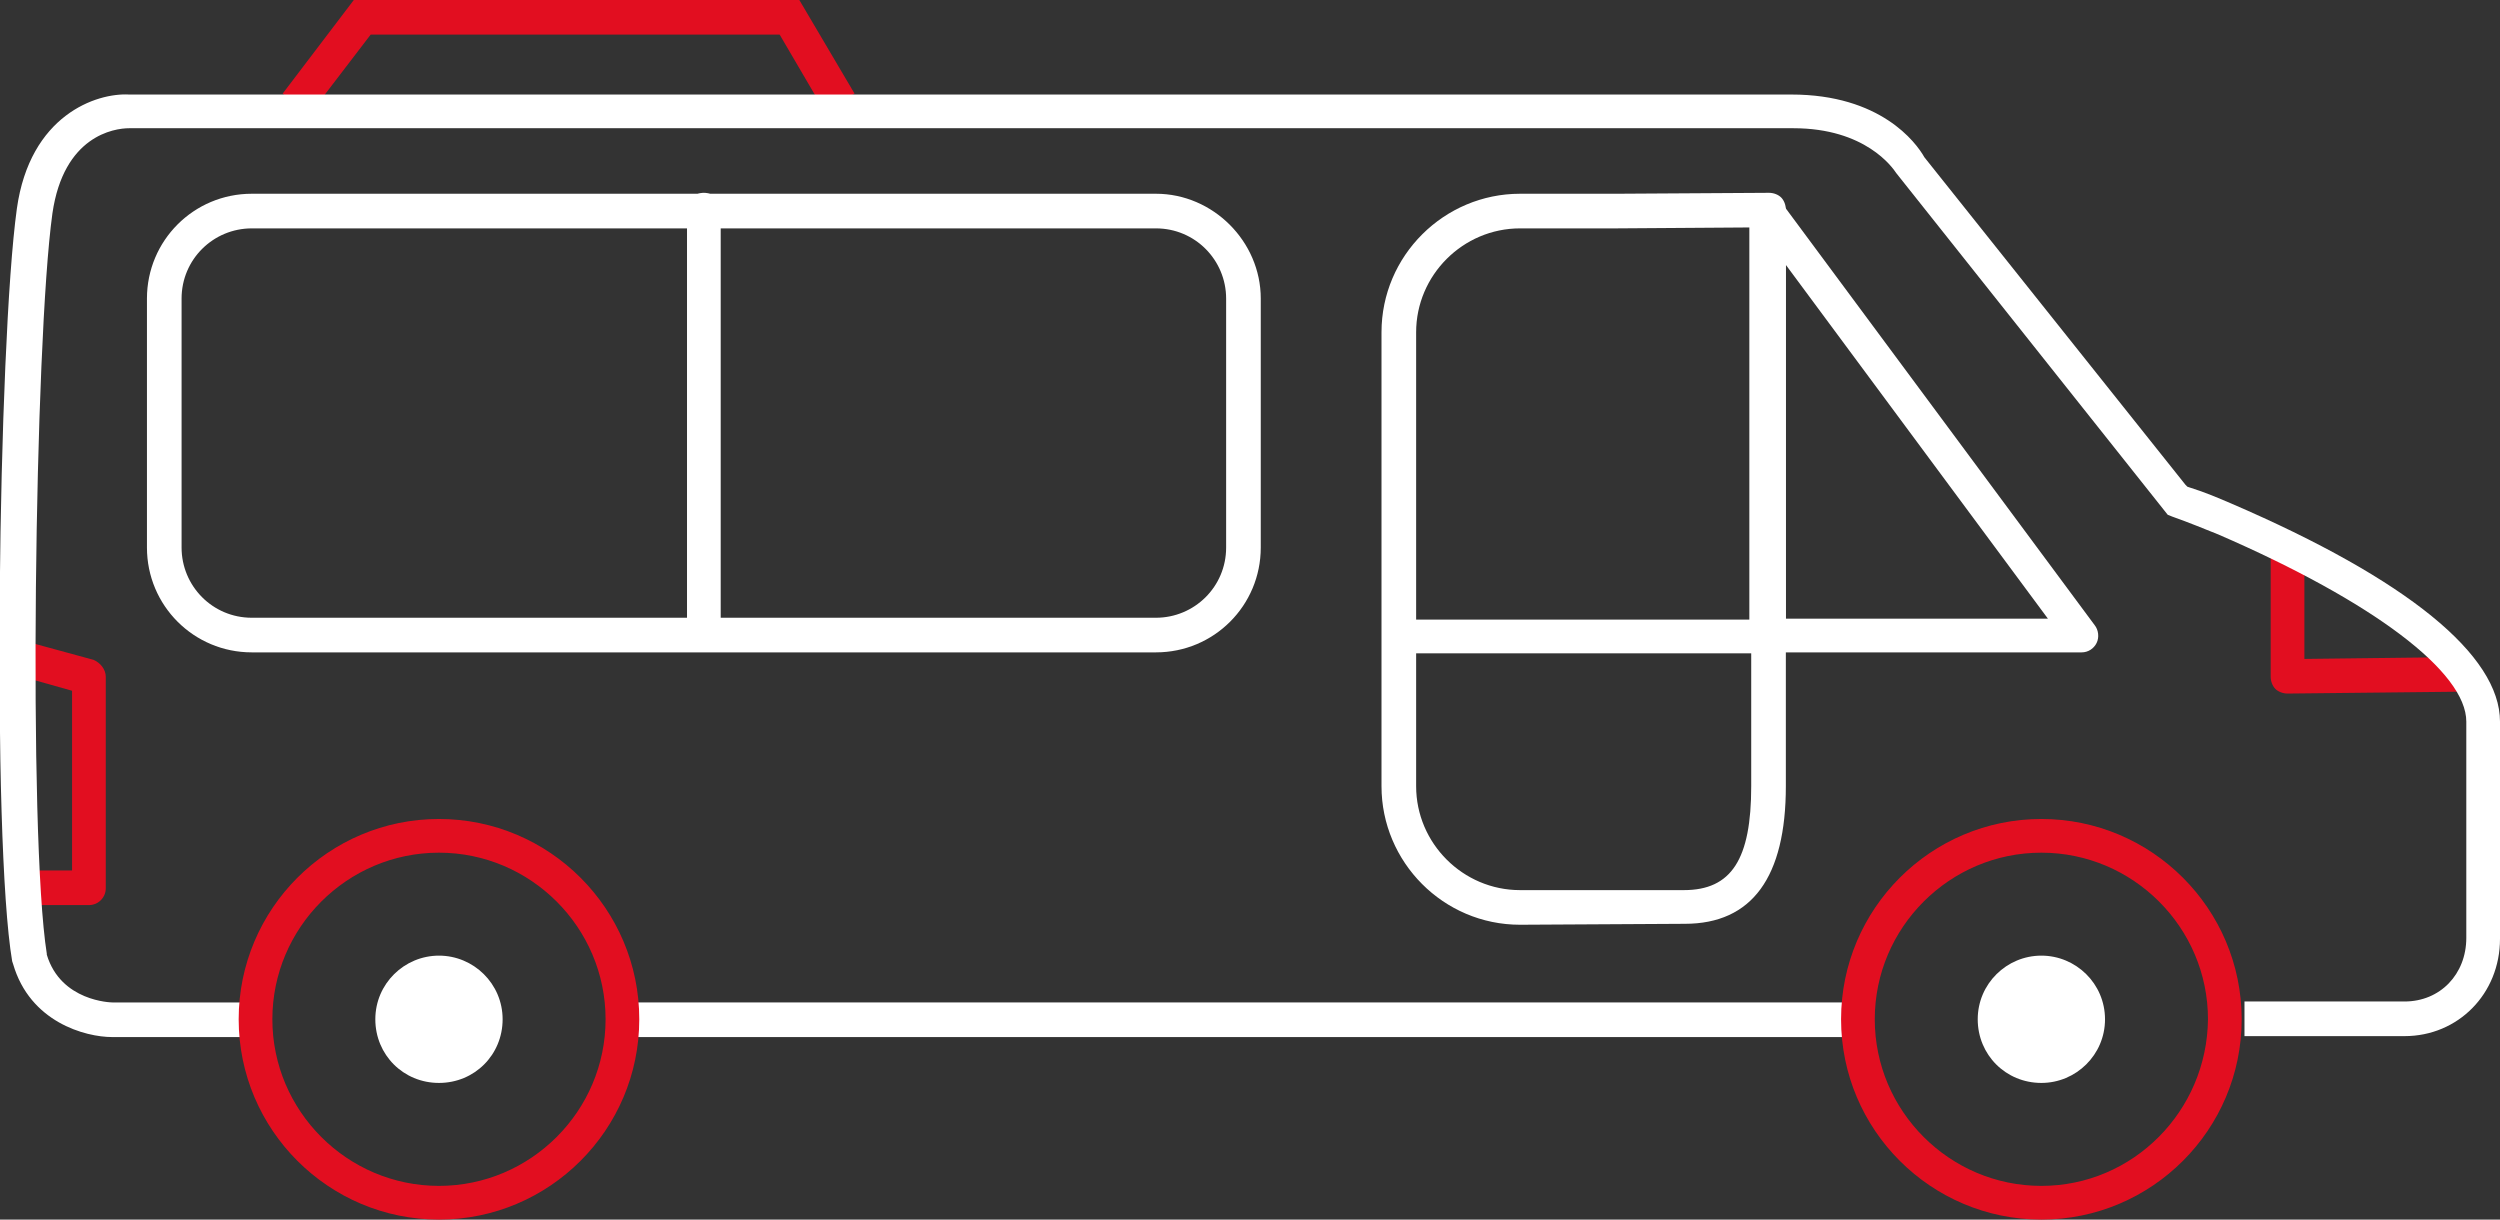 <?xml version="1.0" encoding="utf-8"?>
<!-- Generator: Adobe Illustrator 21.0.0, SVG Export Plug-In . SVG Version: 6.00 Build 0)  -->
<svg version="1.1" id="Calque_1" xmlns="http://www.w3.org/2000/svg" xmlns:xlink="http://www.w3.org/1999/xlink" x="0px" y="0px"
	 viewBox="0 0 267.1 130.3" enable-background="new 0 0 267.1 130.3" xml:space="preserve">
<rect x="0" y="0" width="267.1" height="130.3" fill="#333333" stroke="none"/>
<rect x="68" y="107.1" fill="#FFFFFF" width="130.5" height="3.7"/>
<g>
	<defs>
		<rect id="SVGID_1_" width="267.1" height="130.3"/>
	</defs>
	<clipPath id="SVGID_2_">
		<use xlink:href="#SVGID_1_"  overflow="visible"/>
	</clipPath>
	<path clip-path="url(#SVGID_2_)" fill="#FFFFFF" d="M123.5,20.7H26.9c-6.2,0-11.2,5-11.2,11.2v26.6c0,6.2,5,11.2,11.2,11.2h96.6
		c6.2,0,11.2-5,11.2-11.2V31.9C134.7,25.8,129.6,20.7,123.5,20.7 M131,58.5c0,4.2-3.4,7.5-7.5,7.5H26.9c-4.2,0-7.5-3.4-7.5-7.5V31.9
		c0-4.2,3.4-7.5,7.5-7.5h96.6c4.2,0,7.5,3.4,7.5,7.5V58.5z"/>
	<path clip-path="url(#SVGID_2_)" fill="#FFFFFF" d="M190.8,84V22.4c0-0.5-0.2-1-0.5-1.3c-0.3-0.3-0.8-0.5-1.3-0.5h0l-16.3,0.1
		l-10.3,0c-8.1,0-14.8,6.6-14.8,14.8V84c0,8.1,6.6,14.8,14.8,14.8l17.6-0.1C187.2,98.7,190.8,93.7,190.8,84 M162.4,95.1
		c-6.1,0-11.1-5-11.1-11.1V35.5c0-6.1,5-11.1,11.1-11.1l10.3,0l14.4-0.1V84c0,7.8-2.1,11.1-7.2,11.1L162.4,95.1z"/>
	<path clip-path="url(#SVGID_2_)" fill="#FFFFFF" d="M222.4,69.7c0.7,0,1.3-0.4,1.6-1c0.3-0.6,0.2-1.4-0.2-1.9l-33.5-45.2
		c-0.4-0.5-0.9-0.7-1.5-0.7c-0.2,0-0.4,0-0.6,0.1c-0.8,0.2-1.3,0.9-1.3,1.7v45.2c0,1,0.8,1.8,1.8,1.8H222.4z M190.8,28.3l28,37.8
		h-28V28.3z"/>
	<polygon clip-path="url(#SVGID_2_)" fill="#E20E20" points="83.3,3.7 88.1,11.9 91.3,10 85.4,0 37.8,0 30.2,10 33.1,12.2 39.6,3.7 
			"/>
	<path clip-path="url(#SVGID_2_)" fill="#E20E20" d="M244.4,74.1l18.5-0.2c0.5,0,0.9-0.2,1.3-0.6c0.3-0.3,0.5-0.8,0.5-1.3
		c0-1-0.8-1.8-1.8-1.8l-16.7,0.2V58.6c0-1-0.8-1.8-1.8-1.8c-1,0-1.8,0.8-1.8,1.8v13.7c0,0.5,0.2,1,0.5,1.3
		C243.4,73.9,243.9,74.1,244.4,74.1L244.4,74.1z"/>
	<path clip-path="url(#SVGID_2_)" fill="#E20E20" d="M3.1,96.7h6.4c1,0,1.8-0.8,1.8-1.8V72.3c0-0.8-0.6-1.5-1.3-1.8l-7.7-2.1
		c-1-0.3-2,0.3-2.3,1.3c-0.1,0.5-0.1,1,0.2,1.4c0.2,0.4,0.6,0.7,1.1,0.9l6.4,1.8V93H3.1c-1,0-1.8,0.8-1.8,1.8
		C1.3,95.9,2.1,96.7,3.1,96.7"/>
	<path clip-path="url(#SVGID_2_)" fill="#FFFFFF" d="M188.8,66.2l-38,0c-1,0-1.8,0.8-1.8,1.8c0,0.5,0.2,0.9,0.5,1.3
		c0.3,0.3,0.8,0.5,1.3,0.5l38,0l0,1l0-1c1,0,1.8-0.8,1.8-1.8c0-0.5-0.2-0.9-0.5-1.3C189.8,66.4,189.3,66.2,188.8,66.2"/>
	<path clip-path="url(#SVGID_2_)" fill="#FFFFFF" d="M46.9,102.1c-3.7,0-6.8,3-6.8,6.8s3,6.8,6.8,6.8s6.8-3,6.8-6.8
		S50.6,102.1,46.9,102.1"/>
	<path clip-path="url(#SVGID_2_)" fill="#FFFFFF" d="M218.1,102.1c-3.7,0-6.8,3-6.8,6.8s3,6.8,6.8,6.8c3.7,0,6.8-3,6.8-6.8
		S221.8,102.1,218.1,102.1"/>
	<path clip-path="url(#SVGID_2_)" fill="#FFFFFF" d="M77,66.3V22.4c0-1-0.8-1.8-1.8-1.8c-1,0-1.8,0.8-1.8,1.8v43.9
		c0,1,0.8,1.8,1.8,1.8C76.2,68,77,67.3,77,66.3"/>
	<path clip-path="url(#SVGID_2_)" fill="#FFFFFF" d="M267.1,100.3V77.1c0-7.1-9.9-15.2-28.7-23.3c-1.4-0.6-2.8-1.2-4.4-1.7l-0.3-0.1
		l-0.2-0.2l-27.9-35c-0.9-1.6-4.7-6.7-14.2-6.7l-177.6,0c-3.5-0.2-10.6,2.2-12,12.2c-2,14.5-2.7,67.4-0.5,80.4l0.1,0.3
		c1.8,6.2,7.7,7.8,10.6,7.8h14.3v-3.7H12c-0.1,0-5.5-0.1-7-5.1l0-0.1c-2-12.6-1.3-65.4,0.6-79.1c1.2-8.3,6.6-9.1,8.2-9.1h177.8
		c7.7,0,10.6,4.2,11,4.8l29,36.5l0.5,0.2c1.7,0.6,3.4,1.3,4.9,1.9c16.6,7.2,26.5,14.7,26.5,20v23.1c0,3.9-2.8,6.8-6.6,6.8h-17.1v3.7
		h17.1C262.6,110.7,267.1,106.2,267.1,100.3"/>
	<path clip-path="url(#SVGID_2_)" fill="#E20E20" d="M46.9,87.5c-11.8,0-21.4,9.6-21.4,21.4c0,11.8,9.6,21.4,21.4,21.4
		s21.4-9.6,21.4-21.4C68.3,97.1,58.7,87.5,46.9,87.5 M46.9,126.7c-9.8,0-17.8-8-17.8-17.8c0-9.8,8-17.8,17.8-17.8s17.8,8,17.8,17.8
		C64.7,118.7,56.7,126.7,46.9,126.7"/>
	<path clip-path="url(#SVGID_2_)" fill="#E20E20" d="M218.1,87.5c-11.8,0-21.4,9.6-21.4,21.4c0,11.8,9.6,21.4,21.4,21.4
		c11.8,0,21.4-9.6,21.4-21.4C239.5,97.1,229.9,87.5,218.1,87.5 M218.1,126.7c-9.8,0-17.8-8-17.8-17.8c0-9.8,8-17.8,17.8-17.8
		c9.8,0,17.8,8,17.8,17.8C235.8,118.7,227.9,126.7,218.1,126.7"/>
</g>
</svg>
